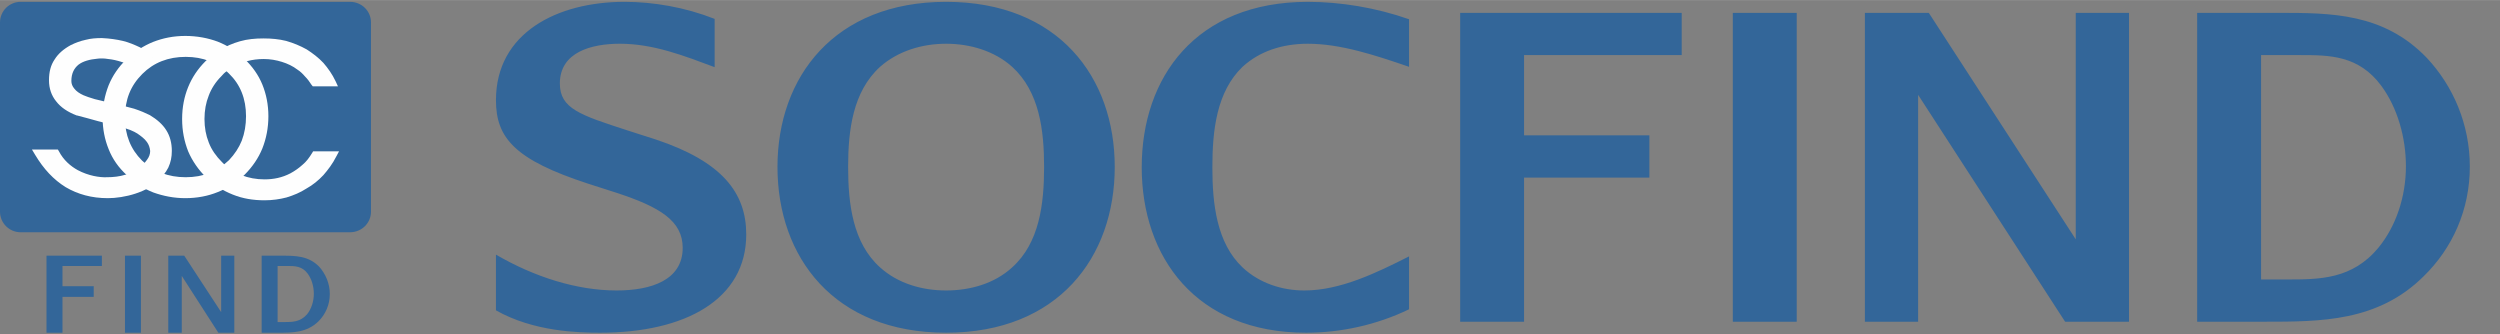 <?xml version="1.0" encoding="UTF-8"?>
<!DOCTYPE svg PUBLIC "-//W3C//DTD SVG 1.1//EN" "http://www.w3.org/Graphics/SVG/1.1/DTD/svg11.dtd">
<!-- Creator: CorelDRAW X7 -->
<svg xmlns="http://www.w3.org/2000/svg" xml:space="preserve" width="70.42mm" height="9.414mm" version="1.1" style="shape-rendering:geometricPrecision; text-rendering:geometricPrecision; image-rendering:optimizeQuality; fill-rule:evenodd; clip-rule:evenodd"
viewBox="0 0 7042 941"
 xmlns:xlink="http://www.w3.org/1999/xlink">
 <rect x="0" y="0" width="7042" height="941" fill="#808080" stroke="none"/>
 <defs>
  <style type="text/css">
   <![CDATA[
    .fil1 {fill:#FEFEFE;fill-rule:nonzero}
    .fil0 {fill:#336699;fill-rule:nonzero}
    .fil3 {fill:url(#id0);fill-rule:nonzero}
    .fil2 {fill:url(#id1);fill-rule:nonzero}
   ]]>
  </style>
  <radialGradient id="id0" gradientUnits="userSpaceOnUse" gradientTransform="matrix(2.169 1.826 -1.826 2.169 76 45569)" cx="-17717.8" cy="-11304.2" r="57542" fx="-17717.8" fy="-11304.2">
   <stop offset="0" style="stop-opacity:1; stop-color:#3A73AB"/>
   <stop offset="1" style="stop-opacity:1; stop-color:#0E4275"/>
  </radialGradient>
  <radialGradient id="id1" gradientUnits="userSpaceOnUse" gradientTransform="matrix(2.523 0.602 -0.602 2.523 23346 11937)" xlink:href="#id0" cx="-15932.9" cy="-1538.91" r="31855.5" fx="-15932.9" fy="-1538.91">
  </radialGradient>
 </defs>
 <g id="Слой_x0020_1">
  <g id="_1086051133712">
   <path class="fil0" d="M58 5l928 0c33,0 59,26 59,58l0 533c0,32 -26,58 -59,58l-928 0c-32,0 -58,-26 -58,-58l0 -533c0,-32 26,-58 58,-58z"/>
   <path class="fil1" d="M745 327c0,63 -21,116 -64,158 -42,42 -95,62 -159,62 -63,0 -116,-20 -158,-61 -43,-41 -65,-93 -65,-155 0,-63 22,-116 64,-157 43,-42 96,-62 159,-62 64,0 117,20 159,61 43,41 64,92 64,154zm-42 0c0,-52 -17,-94 -51,-128 -34,-33 -77,-49 -129,-49 -52,0 -95,17 -130,51 -34,35 -52,78 -52,130 0,52 18,95 52,128 35,34 78,50 130,50 52,0 95,-17 129,-51 34,-34 51,-78 51,-131z"/>
   <path class="fil1" d="M756 327c0,33 -6,63 -17,91 -11,27 -28,52 -50,74 -23,22 -48,38 -76,49 -27,11 -58,17 -91,17 -32,0 -62,-6 -90,-16 -28,-11 -53,-27 -75,-49 -23,-21 -40,-45 -51,-73 -11,-27 -17,-57 -17,-89 0,-33 6,-63 17,-91 11,-27 28,-52 50,-73 23,-22 48,-38 75,-49 28,-11 58,-17 91,-17 33,0 64,6 91,16 28,11 53,27 75,48 23,22 40,46 51,73 11,27 17,57 17,89zm-36 83c10,-25 15,-53 15,-83 0,-30 -5,-57 -15,-81 -10,-25 -25,-47 -46,-66 -20,-19 -43,-34 -68,-44 -25,-9 -53,-14 -84,-14 -30,0 -58,5 -83,15 -25,10 -48,24 -69,44 -20,20 -35,42 -45,67 -10,25 -15,52 -15,83 0,30 5,57 15,82 10,24 25,46 46,66 20,19 43,34 68,44 25,9 53,14 83,14 31,0 59,-5 84,-15 25,-10 48,-25 68,-45 21,-20 36,-42 46,-67zm-27 -83c0,-49 -16,-89 -48,-120 -16,-16 -35,-28 -55,-35 -20,-8 -42,-12 -67,-12 -49,0 -90,16 -122,48 -17,17 -29,35 -37,55 -8,20 -12,43 -12,68 0,25 4,47 12,67 8,20 20,38 36,54 17,16 35,28 55,35 21,8 43,12 68,12 25,0 47,-4 67,-12 20,-8 38,-20 55,-36 16,-17 28,-35 36,-55 8,-21 12,-44 12,-69zm-34 -135c36,35 55,80 55,135 0,28 -5,53 -14,76 -9,23 -23,44 -41,62 -18,18 -38,32 -61,41 -23,9 -48,14 -75,14 -27,0 -52,-5 -75,-14 -23,-9 -44,-22 -62,-39 -18,-18 -32,-38 -41,-61 -9,-23 -14,-48 -14,-75 0,-28 5,-53 14,-75 9,-23 23,-44 41,-62 37,-36 83,-55 137,-55 27,0 52,5 75,14 22,8 43,22 61,39z"/>
   <path class="fil1" d="M474 425c0,31 -12,56 -39,80 -33,30 -93,42 -131,42 -89,0 -149,-39 -196,-116 15,0 33,0 49,0 35,65 109,79 145,79 37,-1 73,-11 94,-27 21,-17 38,-36 37,-59 -2,-25 -20,-44 -40,-56 -13,-8 -30,-15 -50,-20 -41,-11 -82,-22 -124,-33 -47,-18 -71,-48 -71,-89 0,-44 19,-70 56,-90 26,-14 54,-19 83,-18 43,1 74,10 102,24 -12,8 -22,16 -32,26 -1,0 -3,-1 -9,-3 -32,-10 -56,-12 -74,-10 -47,4 -83,23 -83,73 0,21 15,38 40,49 16,7 44,15 84,23 46,10 80,21 102,33 38,21 57,52 57,92z"/>
   <path class="fil1" d="M484 425c0,17 -3,32 -10,47 -7,14 -18,27 -32,41 -16,14 -38,25 -60,32 -27,9 -56,13 -78,13 -46,0 -85,-11 -119,-31 -34,-21 -62,-51 -86,-91l-9 -15 18 0c16,0 2,0 24,0 7,0 -13,0 25,0l6 0 3 5c13,25 33,42 53,53 30,16 62,21 82,20 18,0 36,-2 52,-7 15,-4 27,-10 36,-17 10,-8 19,-16 25,-25 6,-8 9,-16 9,-25 -1,-10 -4,-18 -9,-25 -7,-10 -17,-17 -27,-24 -5,-3 -12,-7 -20,-10 -8,-3 -17,-6 -26,-8 -24,-7 -45,-12 -65,-17 -20,-6 -41,-11 -59,-16l-1 0 0 0c-26,-10 -45,-23 -58,-40 -13,-16 -20,-36 -20,-59 0,-24 5,-43 16,-59 10,-16 25,-29 45,-40 14,-7 28,-12 42,-15 15,-4 30,-5 46,-5 22,1 42,4 59,8 17,4 33,11 48,18l16 9 -15 9c-6,4 -11,7 -16,11 -5,4 -10,9 -15,13 -5,5 -8,4 -14,2 -1,-1 -2,-1 -5,-2 -15,-5 -29,-8 -40,-9 -12,-2 -22,-2 -30,-1 -22,2 -41,7 -54,17 -12,10 -20,24 -20,46 0,8 3,15 8,21 6,8 15,14 26,19 7,3 18,7 32,11 13,3 30,7 50,12 23,5 44,10 61,15 18,6 32,12 44,18 20,12 36,26 46,42 11,17 16,37 16,59zm-29 38c6,-12 9,-24 9,-38 0,-18 -4,-34 -13,-48 -9,-14 -22,-25 -39,-35 -10,-6 -23,-11 -40,-16 -16,-6 -36,-11 -59,-16 -20,-4 -37,-8 -52,-12 -14,-4 -26,-8 -35,-11 -14,-7 -25,-15 -33,-25 -8,-10 -12,-22 -12,-34 0,-29 10,-49 28,-62 16,-13 39,-19 64,-21 10,-1 21,-1 34,1 13,1 28,4 44,10 1,0 2,0 3,0 4,-3 8,-7 12,-10 1,-1 2,-1 3,-2 -9,-4 -18,-7 -28,-9 -16,-4 -34,-7 -55,-7 -14,-1 -28,0 -41,3 -12,3 -24,7 -36,14 -17,9 -30,20 -38,33 -8,12 -12,28 -12,48 0,18 5,34 15,47 11,13 27,24 49,33 21,5 39,10 58,15 23,6 46,12 65,17 10,3 20,6 29,9 9,4 17,8 23,12 12,8 24,17 32,29 7,10 12,22 13,35 1,15 -4,27 -12,39 -8,10 -18,20 -29,29 -11,9 -26,16 -43,21 -18,5 -37,7 -57,8 -23,0 -59,-5 -92,-23 -23,-12 -44,-30 -59,-56 -12,0 2,0 -19,0 -4,0 1,0 -6,0 21,29 43,52 70,68 30,19 66,28 108,28 20,0 47,-3 72,-12 20,-6 39,-15 52,-28 13,-11 22,-22 27,-34z"/>
   <path class="fil1" d="M938 437c-20,36 -47,65 -80,86 -34,20 -71,31 -113,31 -62,0 -114,-21 -157,-61 -43,-42 -64,-95 -64,-158 0,-63 20,-114 62,-155 12,-12 24,-22 37,-30 35,-21 74,-32 119,-32 44,0 82,10 116,30 34,20 60,48 78,85l-50 0c-12,-18 -26,-33 -41,-45 -29,-21 -63,-32 -102,-32 -35,0 -65,8 -92,23 -13,8 -25,17 -36,29 -33,35 -49,77 -49,127 0,51 17,94 52,129 34,34 77,52 127,52 28,0 54,-7 78,-19 27,-14 48,-34 65,-60l50 0z"/>
   <path class="fil1" d="M947 441c-10,20 -23,37 -36,52 -14,15 -30,28 -48,38 -17,11 -36,19 -56,25 -19,5 -40,8 -62,8 -32,0 -62,-5 -89,-16 -28,-11 -53,-27 -75,-48 -22,-22 -39,-46 -51,-74 -11,-28 -17,-58 -17,-91 0,-33 6,-63 17,-90 11,-27 27,-51 49,-73 6,-6 13,-11 19,-16 6,-5 13,-10 20,-14 18,-12 37,-20 58,-26 21,-6 43,-8 66,-8 23,0 44,2 64,7 21,6 40,14 58,24 17,11 33,23 47,38 13,15 25,32 34,51l7 15 -16 0 -50 0 -5 0 -4 -5c-5,-8 -11,-16 -18,-23 -6,-7 -13,-14 -21,-19l0 0c-13,-10 -28,-17 -44,-22 -16,-5 -33,-8 -51,-8 -17,0 -32,2 -47,6 -14,3 -27,9 -40,16 -6,3 -12,8 -17,12 -6,4 -11,9 -16,15 -16,16 -28,35 -35,54 -8,20 -12,42 -12,66 0,24 4,46 12,66 8,21 21,39 37,55 16,17 35,29 55,37 20,8 42,12 65,12 26,0 50,-5 73,-17l0 0c13,-7 24,-15 34,-24 11,-9 19,-20 27,-33l3 -5 6 0 50 0 17 0 -8 15zm-51 38c9,-10 17,-21 24,-32l-27 0c-8,12 -17,23 -27,32 -11,11 -24,20 -38,27 -26,13 -54,20 -83,20 -26,0 -51,-5 -73,-14 -23,-9 -43,-23 -61,-41 -19,-19 -33,-39 -42,-62 -9,-23 -14,-47 -14,-74 0,-26 5,-51 14,-73 8,-22 21,-43 39,-61 6,-6 12,-12 18,-17 7,-5 13,-10 20,-14 14,-8 29,-14 45,-18 16,-4 33,-6 52,-6 20,0 39,3 57,8 19,6 35,14 51,26l0 0c8,6 16,13 23,21 6,7 12,14 17,22l28 0c-7,-12 -14,-22 -23,-32 -12,-13 -27,-25 -43,-34 -16,-10 -33,-17 -52,-22 -18,-5 -38,-7 -59,-7 -22,0 -42,3 -61,8 -18,5 -36,13 -52,23 -6,4 -12,8 -18,13 -6,4 -12,9 -17,15 -20,19 -35,41 -45,66 -10,25 -15,52 -15,82 0,30 5,58 15,83 10,25 26,48 46,68 21,19 43,33 68,43 25,10 52,15 82,15 20,0 39,-3 57,-8 18,-5 35,-12 51,-22 16,-10 30,-22 43,-35z"/>
   <path class="fil0" d="M2102 660c0,-117 -68,-205 -254,-267l-81 -26c-132,-43 -190,-61 -190,-132 0,-89 90,-112 169,-112 95,0 181,34 267,66l0 -136c-84,-33 -173,-48 -254,-48 -189,0 -362,87 -362,277 0,107 54,168 259,235l81 26c122,40 186,79 186,155 0,91 -89,120 -186,120 -112,0 -232,-38 -340,-101l0 157c106,60 232,63 293,63 241,0 412,-94 412,-277zm839 -190c0,104 -13,214 -90,283 -50,46 -119,65 -186,65 -67,0 -135,-19 -186,-65 -77,-69 -90,-179 -90,-283 0,-103 13,-212 90,-282 51,-45 119,-65 186,-65 67,0 136,20 186,65 77,70 90,179 90,282zm-276 -465c-314,0 -475,211 -475,465 0,254 159,467 475,467 315,0 475,-212 475,-467 0,-252 -158,-465 -475,-465l0 0zm551 466c0,252 152,466 463,466 98,0 199,-22 290,-66l0 -149c-93,47 -194,96 -295,96 -62,0 -126,-20 -174,-65 -73,-69 -85,-179 -85,-282 0,-104 12,-213 85,-283 48,-44 112,-65 184,-65 92,0 189,32 285,65l0 -134c-94,-33 -194,-49 -285,-49 -316,0 -468,213 -468,466zm1521 -316l0 -119 -624 0 0 870 180 0 0 -406 353 0 0 -119 -353 0 0 -226 444 0zm324 751l0 -870 -180 0 0 870 180 0zm342 0l0 -639 414 639 180 0 0 -870 -150 0 0 638 -414 -638 -180 0 0 870 150 0zm1374 -438c0,86 -28,169 -77,229 -74,90 -167,90 -258,90l-73 0 0 -632 110 0c82,0 165,0 229,87 45,61 69,145 69,226zm180 1c0,-119 -47,-227 -121,-306 -122,-127 -270,-127 -420,-127l-227 0 0 870 189 0c160,0 320,0 449,-128 81,-79 130,-187 130,-309zm313 "/>
   <path class="fil0" d="M287 749l0 -29 -156 0 0 217 45 0 0 -101 88 0 0 -30 -88 0 0 -57 111 0zm110 188l0 -217 -45 0 0 217 45 0zm115 0l0 -160 103 160 45 0 0 -217 -37 0 0 159 -104 -159 -45 0 0 217 38 0zm372 -110c0,22 -7,43 -19,58 -19,22 -42,22 -65,22l-18 0 0 -158 28 0c20,0 41,0 57,22 11,15 17,36 17,56zm45 1c0,-30 -12,-57 -30,-77 -30,-31 -68,-31 -105,-31l-57 0 0 217 48 0c39,0 79,0 112,-32 20,-20 32,-47 32,-77z"/>
  </g>
  <path class="fil2" d="M-18406 -2350l8413 0c70,0 126,57 126,127l0 2204c0,69 -56,126 -126,126l-8413 0c-70,0 -127,-57 -127,-126l0 -2204c0,-70 57,-127 127,-127z"/>
  <path class="fil1" d="M-14749 -552l0 -1165 -368 0 -233 765 -251 -765 -363 0 0 1165 201 0 0 -925 276 843 241 0 256 -844 0 926 241 0zm1145 0l0 -159 -646 0 0 -384 500 0 0 -159 -500 0 0 -304 627 0 0 -159 -869 0 0 1165 888 0zm960 -587c0,116 -37,227 -103,308 -100,120 -224,120 -346,120l-98 0 0 -847 148 0c109,0 220,0 307,117 60,82 92,195 92,302zm241 2c0,-159 -63,-304 -162,-410 -163,-170 -362,-170 -563,-170l-304 0 0 1165 254 0c214,0 428,0 601,-170 108,-106 174,-251 174,-415zm432 585l0 -1165 -241 0 0 1165 241 0zm1303 0l-468 -1165 -241 0 -449 1165 201 0 117 -305 476 0 123 305 241 0zm-428 -464l-351 0 172 -447 179 447z"/>
  <path class="fil1" d="M-14769 -572l0 -1125 -333 0 -228 751 -19 62 -20 -61 -247 -752 -328 0 0 1125 160 0 0 -905 0 -128 40 121 272 830 211 0 252 -830 39 -132 0 138 0 906 201 0zm41 -1145l0 1165 0 21 -21 0 -241 0 -20 0 0 -21 0 -788 -216 712 -4 15 -16 0 -241 0 -14 0 -5 -14 -237 -723 0 798 0 21 -20 0 -201 0 -21 0 0 -21 0 -1165 0 -21 21 0 363 0 15 0 5 14 231 705 214 -704 4 -15 15 0 368 0 21 0 0 21zm1104 1145l0 -118 -626 0 -21 0 0 -21 0 -384 0 -21 21 0 479 0 0 -118 -479 0 -21 0 0 -20 0 -304 0 -21 21 0 606 0 0 -118 -827 0 0 1125 847 0zm40 -139l0 159 0 21 -20 0 -888 0 -20 0 0 -21 0 -1165 0 -21 20 0 869 0 20 0 0 21 0 159 0 20 -20 0 -607 0 0 263 480 0 20 0 0 21 0 159 0 20 -20 0 -480 0 0 344 626 0 20 0 0 20zm960 -428c0,60 -9,119 -28,174 -18,54 -45,104 -79,146l0 1c-53,64 -113,96 -175,112 -62,16 -125,16 -187,16l-98 0 -20 0 0 -21 0 -847 0 -21 20 0 148 0c114,0 231,0 323,126l1 0c30,42 54,92 70,146 17,54 25,112 25,168zm-66 161c16,-50 25,-105 25,-161 0,-52 -8,-106 -23,-157 -15,-49 -36,-94 -64,-133l0 0c-81,-109 -187,-109 -291,-109l-127 0 0 807 77 0c60,0 121,0 176,-15 55,-14 107,-42 154,-98l0 0c32,-39 56,-84 73,-134zm267 -159c0,-75 -15,-147 -41,-213 -27,-69 -67,-131 -116,-183l0 0c-78,-82 -165,-123 -257,-143 -92,-21 -192,-21 -291,-21l-284 0 0 1125 234 0c210,0 419,0 587,-165 53,-52 96,-114 125,-183 27,-66 43,-139 43,-217zm-3 -228c28,71 43,148 43,228 0,83 -16,161 -46,233 -31,74 -77,140 -133,196 -180,177 -398,177 -616,177l-254 0 -20 0 0 -21 0 -1165 0 -21 20 0 304 0c101,0 202,0 300,22 99,22 193,67 277,155l0 0c53,56 96,123 125,196zm435 793l0 -1125 -200 0 0 1125 200 0zm41 -1145l0 1165 0 21 -21 0 -241 0 -20 0 0 -21 0 -1165 0 -21 20 0 241 0 21 0 0 21zm1252 1145l-452 -1125 -213 0 -433 1125 157 0 112 -292 5 -14 14 0 476 0 14 0 5 13 117 293 198 0zm-419 -1153l468 1166 11 28 -30 0 -241 0 -14 0 -5 -13 -118 -293 -448 0 -112 293 -5 13 -14 0 -201 0 -30 0 11 -28 449 -1166 5 -13 14 0 241 0 14 0 5 13zm21 729l-351 0 -29 0 10 -28 172 -447 18 -48 20 48 179 447 11 28 -30 0zm-321 -41l291 0 -149 -371 -142 371z"/>
  <path class="fil1" d="M-17683 -1738l1723 0c60,0 108,49 108,109l0 989c0,60 -48,109 -108,109l-1723 0c-59,0 -108,-49 -108,-109l0 -989c0,-60 49,-109 108,-109z"/>
  <path class="fil0" d="M-16407 -1139c0,117 -40,215 -119,292 -79,78 -178,117 -295,117 -117,0 -215,-38 -295,-114 -80,-76 -119,-172 -119,-288 0,-117 39,-214 119,-291 79,-78 177,-116 295,-116 117,0 216,38 295,113 79,76 119,172 119,287zm-78 0c0,-96 -32,-175 -96,-237 -64,-62 -143,-92 -239,-92 -96,0 -176,32 -240,95 -65,64 -97,144 -97,241 0,97 32,176 96,238 64,62 144,93 241,93 96,0 175,-32 239,-95 64,-64 96,-145 96,-243z"/>
  <path class="fil0" d="M-16380 -1139c0,62 -10,119 -32,171 -21,52 -53,99 -95,141 -42,41 -90,72 -142,93 -53,21 -110,31 -172,31 -62,0 -119,-10 -171,-30 -53,-20 -100,-51 -143,-91 -42,-41 -74,-87 -96,-139 -21,-51 -32,-108 -32,-169 0,-62 11,-119 32,-171 21,-52 53,-99 96,-140 42,-41 89,-72 142,-92 52,-21 110,-31 172,-31 62,0 119,10 171,30 53,20 101,51 143,91 42,40 74,86 95,138 21,51 32,107 32,168zm-82 151c18,-46 28,-96 28,-151 0,-54 -10,-103 -28,-148 -18,-44 -46,-84 -83,-119 -37,-35 -78,-62 -124,-79 -46,-18 -97,-27 -152,-27 -56,0 -106,9 -152,27 -46,18 -88,45 -125,81 -36,36 -64,76 -82,121 -19,46 -28,96 -28,151 0,54 9,104 28,149 18,44 46,84 83,119 37,36 78,63 124,80 46,18 97,27 152,27 55,0 106,-9 152,-27 46,-19 87,-46 124,-82 37,-36 65,-77 83,-122zm-50 -151c0,-89 -30,-161 -88,-217 -29,-29 -62,-50 -98,-64 -37,-14 -77,-21 -122,-21 -45,0 -85,7 -122,22 -37,14 -70,36 -99,66 -30,29 -52,62 -67,98 -15,37 -22,78 -22,123 0,45 7,86 22,122 15,36 37,68 66,97 29,28 62,50 99,64 37,14 78,21 123,21 44,0 85,-7 122,-22 36,-14 69,-36 98,-66 29,-29 51,-62 66,-99 14,-37 22,-78 22,-124zm-50 -256c69,67 104,152 104,256 0,53 -9,101 -26,144 -17,44 -43,83 -78,118 -34,34 -73,60 -117,78 -43,17 -90,25 -141,25 -52,0 -99,-8 -143,-25 -43,-16 -82,-42 -117,-75 -35,-34 -61,-72 -78,-116 -18,-43 -26,-90 -26,-142 0,-52 8,-100 26,-143 17,-44 44,-83 78,-117 35,-34 74,-60 118,-78 43,-17 91,-26 142,-26 51,0 98,9 141,25 44,17 82,42 117,76z"/>
  <path class="fil0" d="M-16911 -958c0,58 -23,104 -73,149 -60,55 -171,79 -242,79 -165,0 -278,-74 -365,-217 29,0 63,1 92,1 64,120 201,147 268,146 69,-2 137,-19 175,-50 38,-31 71,-66 69,-109 -3,-47 -37,-81 -75,-105 -23,-14 -55,-27 -92,-37 -76,-20 -153,-40 -230,-60 -87,-34 -131,-90 -131,-166 0,-81 33,-130 103,-167 48,-26 100,-35 153,-34 81,2 138,19 191,46 -23,14 -41,29 -61,47 -1,1 -4,-1 -15,-4 -60,-19 -104,-23 -139,-20 -87,7 -153,43 -153,135 0,40 27,71 73,92 30,14 83,28 156,44 87,18 150,38 189,60 72,39 107,96 107,170z"/>
  <path class="fil0" d="M-16884 -958c0,33 -6,63 -20,91 -14,28 -34,53 -61,78 -31,28 -72,48 -114,62 -51,17 -106,24 -147,24 -88,0 -162,-20 -226,-59 -63,-38 -116,-96 -162,-170l-25 -42 48 0c61,0 -12,0 46,0 26,0 -63,0 46,0l16 0 7 15c24,44 59,74 96,95 54,29 112,37 148,37 33,-1 66,-6 94,-14 26,-7 49,-18 65,-31 17,-14 34,-28 45,-44 9,-13 14,-27 14,-42 -1,-15 -7,-29 -16,-41 -12,-17 -28,-31 -46,-42 -10,-6 -22,-12 -36,-18 -15,-5 -31,-11 -49,-15 -46,-13 -83,-22 -119,-32 -39,-10 -78,-20 -110,-29l-2 0 -1 -1c-49,-19 -86,-44 -111,-75 -26,-33 -39,-71 -39,-116 0,-45 10,-83 30,-114 20,-31 49,-56 88,-77 26,-14 52,-23 79,-29 29,-6 58,-9 88,-8 42,1 79,6 111,14 33,9 63,20 91,35l43 22 -41 25c-11,7 -20,13 -29,20 -9,8 -18,16 -27,24 -13,12 -19,10 -34,4 -2,0 -4,-1 -8,-2 -28,-9 -53,-14 -74,-17 -21,-3 -39,-3 -54,-2 -39,3 -73,12 -95,30 -21,16 -34,41 -34,78 0,13 5,25 13,36 10,12 25,23 44,32 14,6 34,12 58,19 25,7 56,14 93,22 44,9 82,19 115,30 33,10 61,21 82,33 39,22 69,49 89,82 21,32 31,70 31,112zm-69 68c10,-21 15,-43 15,-68 0,-32 -8,-60 -23,-84 -15,-24 -38,-45 -70,-62 -18,-11 -42,-20 -72,-30 -30,-9 -67,-19 -109,-28 -37,-8 -69,-15 -96,-23 -28,-7 -50,-15 -66,-22 -27,-12 -49,-28 -65,-47 -16,-21 -24,-44 -24,-70 0,-55 20,-94 54,-121 32,-25 76,-37 124,-41 19,-1 40,-1 66,2 24,3 52,9 83,19l0 0c5,-4 9,-8 13,-11 -12,-5 -24,-9 -37,-12 -29,-7 -62,-12 -100,-13 -25,-1 -50,1 -74,7 -23,5 -44,13 -65,24 -31,16 -53,35 -68,58 -14,22 -21,50 -21,85 0,32 9,59 27,82 19,23 47,43 86,58 40,11 74,20 108,29 44,11 87,22 120,31 20,5 38,11 55,18 17,7 32,14 44,22 24,15 46,33 62,56 15,20 24,44 26,70 1,29 -8,54 -24,77 -15,20 -34,38 -55,55 -22,17 -51,31 -84,40 -33,10 -70,15 -108,16 -42,1 -111,-9 -175,-44 -41,-22 -80,-55 -109,-102 -49,0 18,0 -25,0 34,47 73,84 116,111 56,34 120,51 198,51 36,0 85,-7 130,-22 36,-11 70,-28 94,-50 23,-20 39,-40 49,-61z"/>
  <path class="fil0" d="M-16050 -936c-37,68 -86,122 -149,160 -62,38 -131,58 -208,58 -116,0 -214,-38 -292,-113 -80,-78 -120,-176 -120,-294 0,-116 39,-211 117,-288 21,-21 44,-39 68,-54 64,-40 137,-61 221,-61 81,0 153,19 216,56 63,38 111,90 144,158l-93 0c-22,-34 -48,-62 -77,-84 -54,-39 -117,-59 -189,-59 -65,0 -121,15 -170,43 -24,15 -47,32 -67,54 -61,64 -92,143 -92,235 0,95 32,175 97,239 64,65 143,97 237,97 51,0 98,-12 144,-35 50,-25 90,-63 120,-112l93 0z"/>
  <path class="fil0" d="M-16026 -923c-20,36 -43,68 -69,97 -26,28 -56,53 -89,73 -34,21 -69,36 -106,46 -38,11 -77,16 -117,16 -61,0 -118,-10 -170,-30 -52,-20 -99,-51 -141,-91 -42,-41 -75,-88 -96,-141 -22,-52 -32,-109 -32,-172 0,-61 10,-118 31,-169 21,-51 52,-97 94,-138 11,-12 23,-22 35,-32 12,-9 25,-18 38,-26 34,-22 71,-38 110,-49 39,-10 81,-16 125,-16 42,0 83,5 121,15 39,10 75,25 108,45 34,20 64,44 90,73 26,28 47,60 65,96l19 39 -43 0 -93 0 -15 0 -8 -12c-10,-16 -21,-30 -33,-43 -12,-13 -24,-24 -37,-34l0 0c-25,-18 -51,-31 -80,-40 -29,-9 -60,-14 -93,-14 -30,0 -58,4 -84,10 -26,7 -50,17 -72,30 -11,6 -22,14 -32,22 -10,8 -20,17 -29,27 -29,29 -50,62 -64,98 -14,36 -21,75 -21,118 0,44 8,84 22,121 15,36 37,69 67,99 30,30 62,52 99,67 36,14 76,22 119,22 23,0 46,-3 67,-8 22,-5 43,-13 64,-24l0 0c23,-12 43,-26 62,-43 18,-17 34,-37 48,-59l8 -13 15 0 93 0 45 0 -21 40zm-109 60c14,-14 26,-29 37,-46l-30 0c-15,22 -31,41 -49,58 -22,20 -47,37 -74,51l0 0c-24,13 -50,22 -76,29 -26,6 -53,9 -80,9 -50,0 -97,-9 -140,-26 -43,-18 -82,-44 -117,-79 -34,-34 -60,-73 -78,-117 -17,-43 -26,-90 -26,-141 0,-49 8,-95 25,-138 16,-42 41,-81 74,-116 11,-11 23,-22 35,-32 12,-10 25,-18 38,-26 27,-16 56,-28 86,-35 31,-8 63,-12 98,-12 39,0 75,5 109,16 35,11 67,27 96,49l0 0c16,12 31,25 45,40 11,12 21,24 30,38l32 0c-10,-16 -22,-31 -34,-45 -22,-24 -48,-45 -77,-62 -30,-18 -61,-31 -95,-39 -33,-9 -69,-13 -107,-13 -40,0 -77,4 -111,14 -34,9 -66,23 -95,42 -12,7 -23,14 -33,23 -11,9 -21,18 -31,27 -37,36 -64,76 -82,121 -18,44 -27,94 -27,148 0,56 9,106 28,152 19,45 47,86 84,122 37,35 77,62 123,79 45,18 95,26 150,26 36,0 70,-4 102,-13 33,-9 63,-22 92,-40 29,-18 55,-39 78,-64z"/>
  <polygon class="fil3" points="-22414,-14174 -6760,-14174 -6760,-5477 -22414,-5477 "/>
 </g>
</svg>
